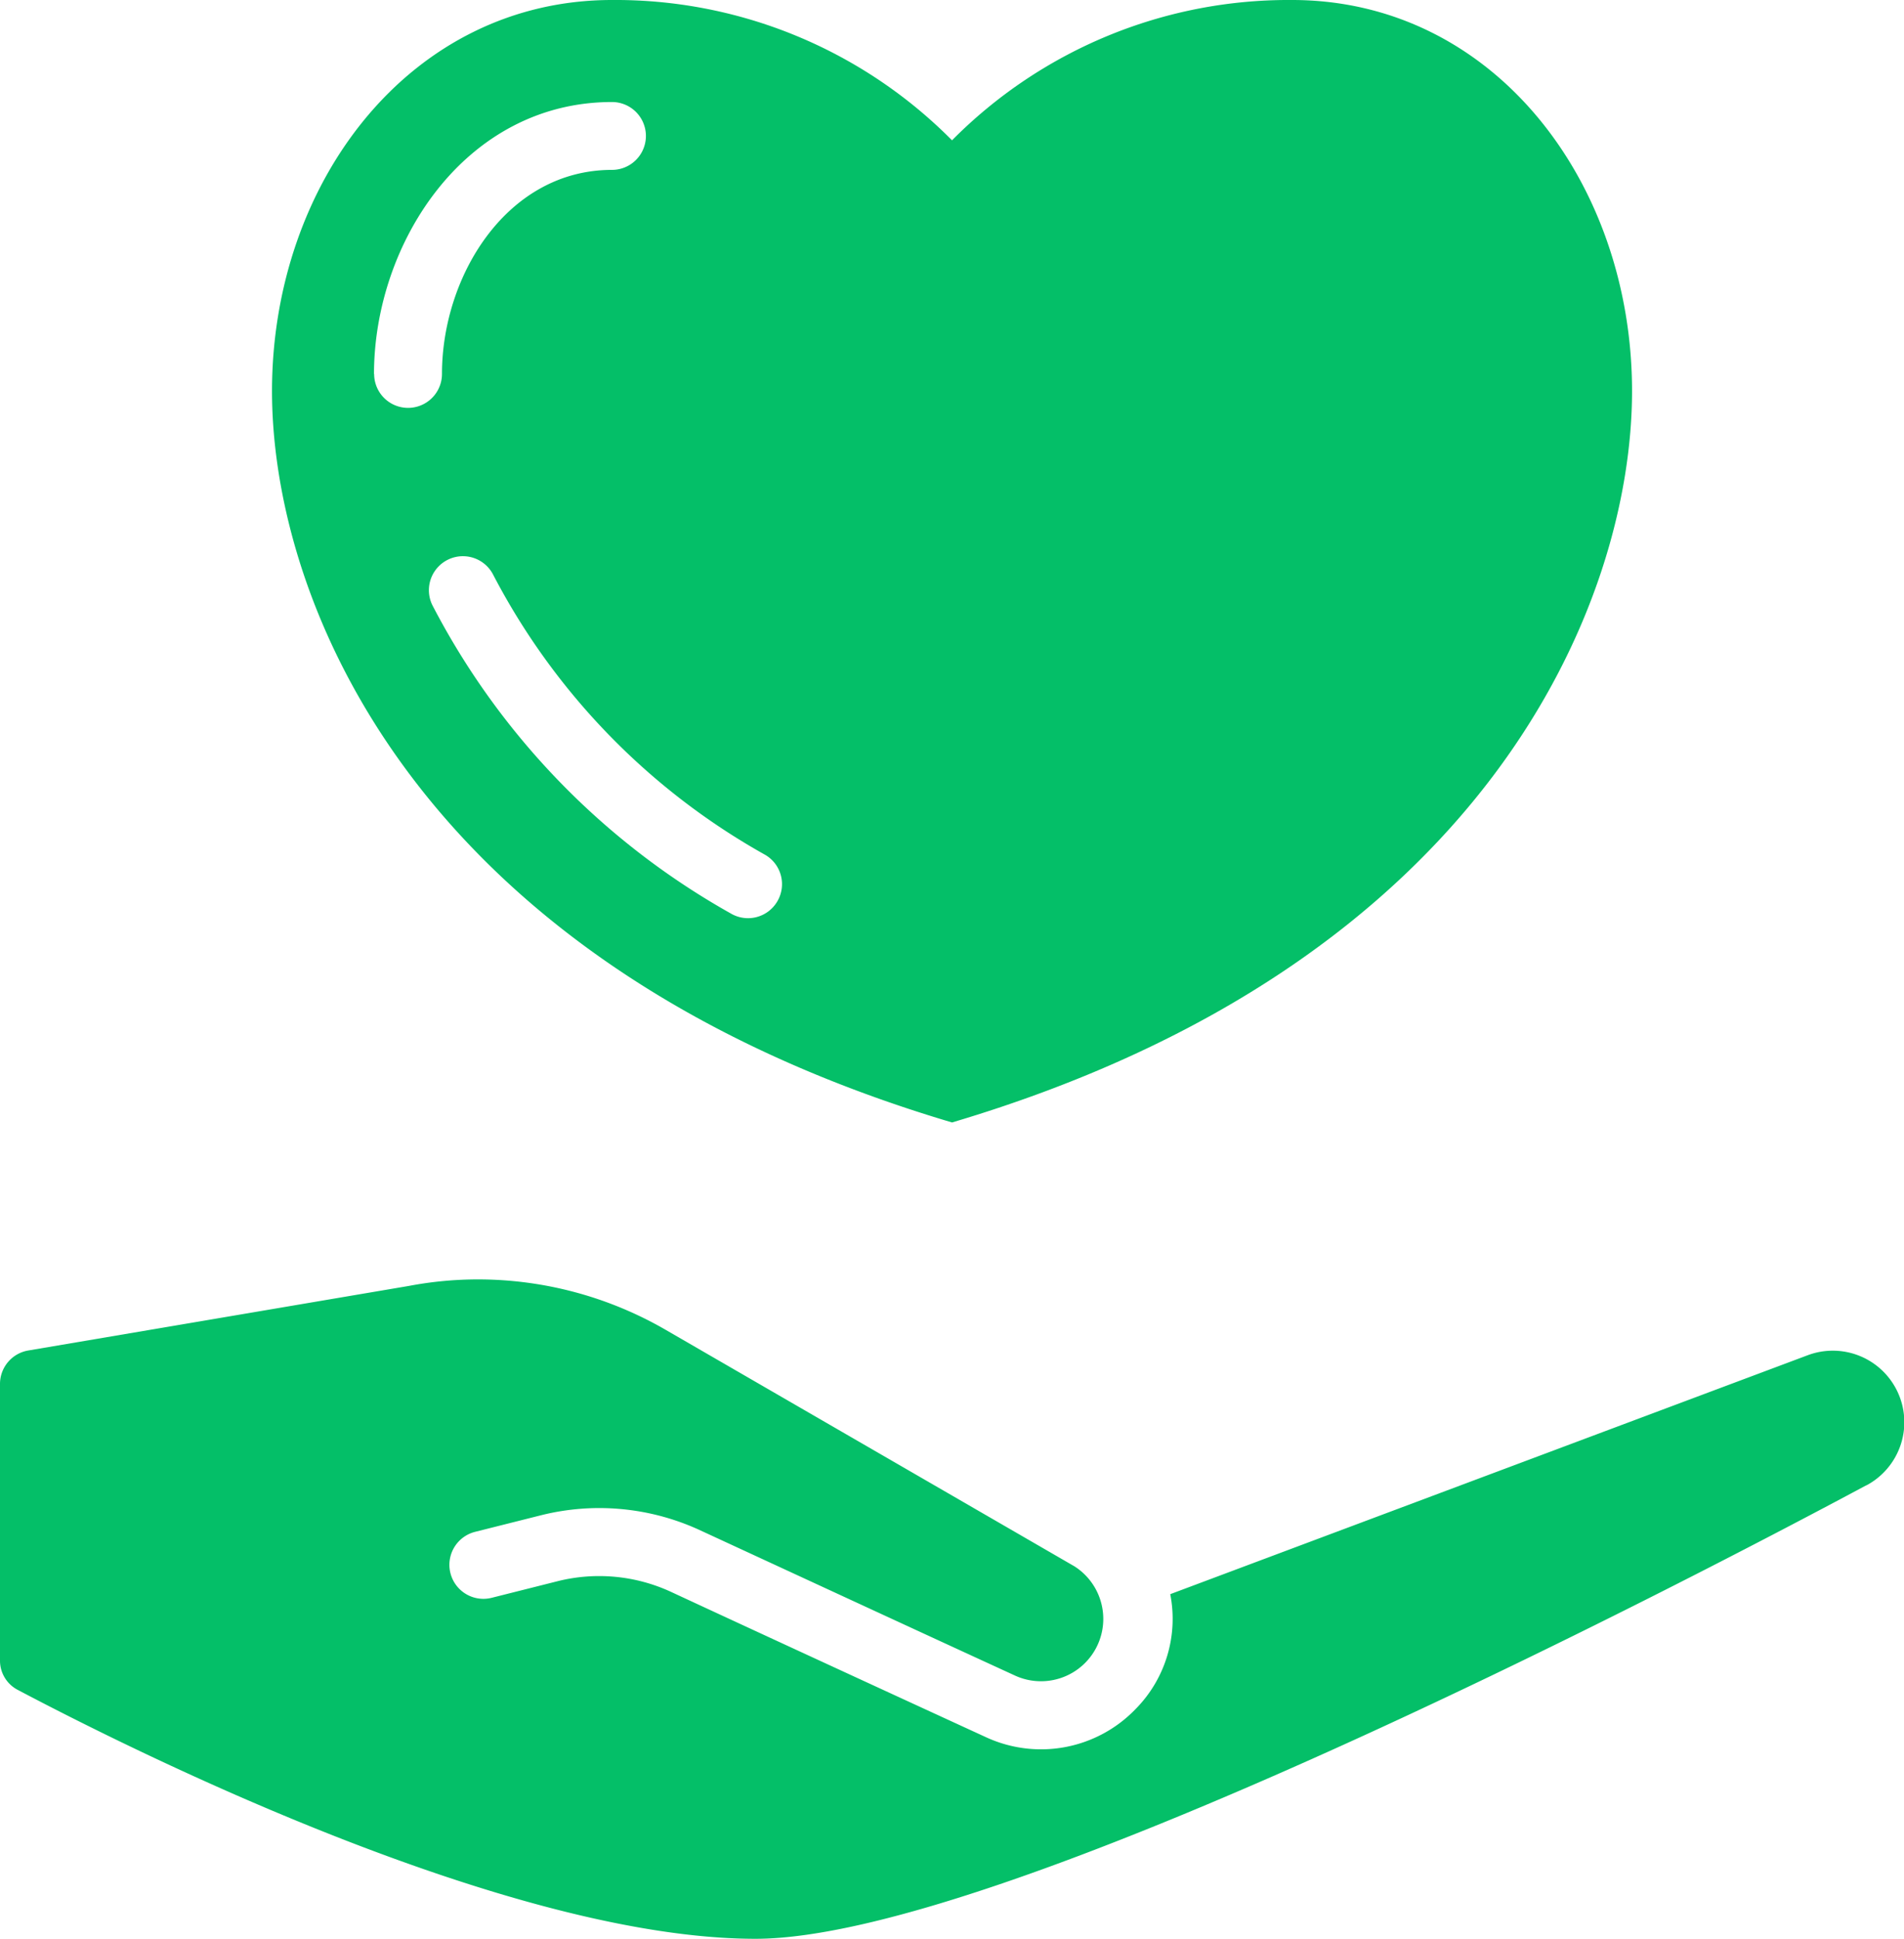 <svg id="hand" xmlns="http://www.w3.org/2000/svg" width="39.297" height="40" viewBox="0 0 39.297 40">
  <path id="Path_8408" data-name="Path 8408" d="M40.519,42.863c-4.11,2.2-17.908,9.356-22.926,9.356-5.123,0-12.946-3.93-15.228-5.136A.68.68,0,0,1,2,46.472v-5.7a.7.7,0,0,1,.587-.691l7.86-1.333a7.649,7.649,0,0,1,1.422-.133,7.739,7.739,0,0,1,3.871,1.041l8.436,4.879a1.286,1.286,0,0,1-1.226,2.254c-1.712-.785-4.772-2.2-6.526-3.01a4.953,4.953,0,0,0-3.25-.3l-1.368.344a.7.7,0,0,0,.342,1.361l1.366-.344a3.535,3.535,0,0,1,2.321.215c1.754.815,4.816,2.225,6.526,3.01a2.707,2.707,0,0,0,3.069-.578,2.647,2.647,0,0,0,.723-2.378L39.3,40.183a1.476,1.476,0,0,1,1.22,2.682Z" transform="translate(-2 -12.219)" fill="#04bf68"/>
  <path id="Path_8409" data-name="Path 8409" d="M31.052,1a9.775,9.775,0,0,0-7.017,2.895A9.775,9.775,0,0,0,17.017,1C12.863,1,10,4.751,10,9.07c0,4.334,2.959,11.8,14.035,15.088C35.11,20.868,38.07,13.4,38.07,9.07,38.07,4.751,35.207,1,31.052,1ZM12.105,8.719c0-2.7,1.878-5.614,4.912-5.614a.7.7,0,0,1,0,1.4c-2.167,0-3.509,2.185-3.509,4.21a.7.7,0,1,1-1.4,0ZM20.427,19.6a.7.7,0,0,1-.962.244,15.444,15.444,0,0,1-6.154-6.356.7.7,0,1,1,1.258-.622,14.064,14.064,0,0,0,5.614,5.773A.7.7,0,0,1,20.427,19.6Z" transform="translate(-4.386 -1)" fill="#04bf68"/>
</svg>
